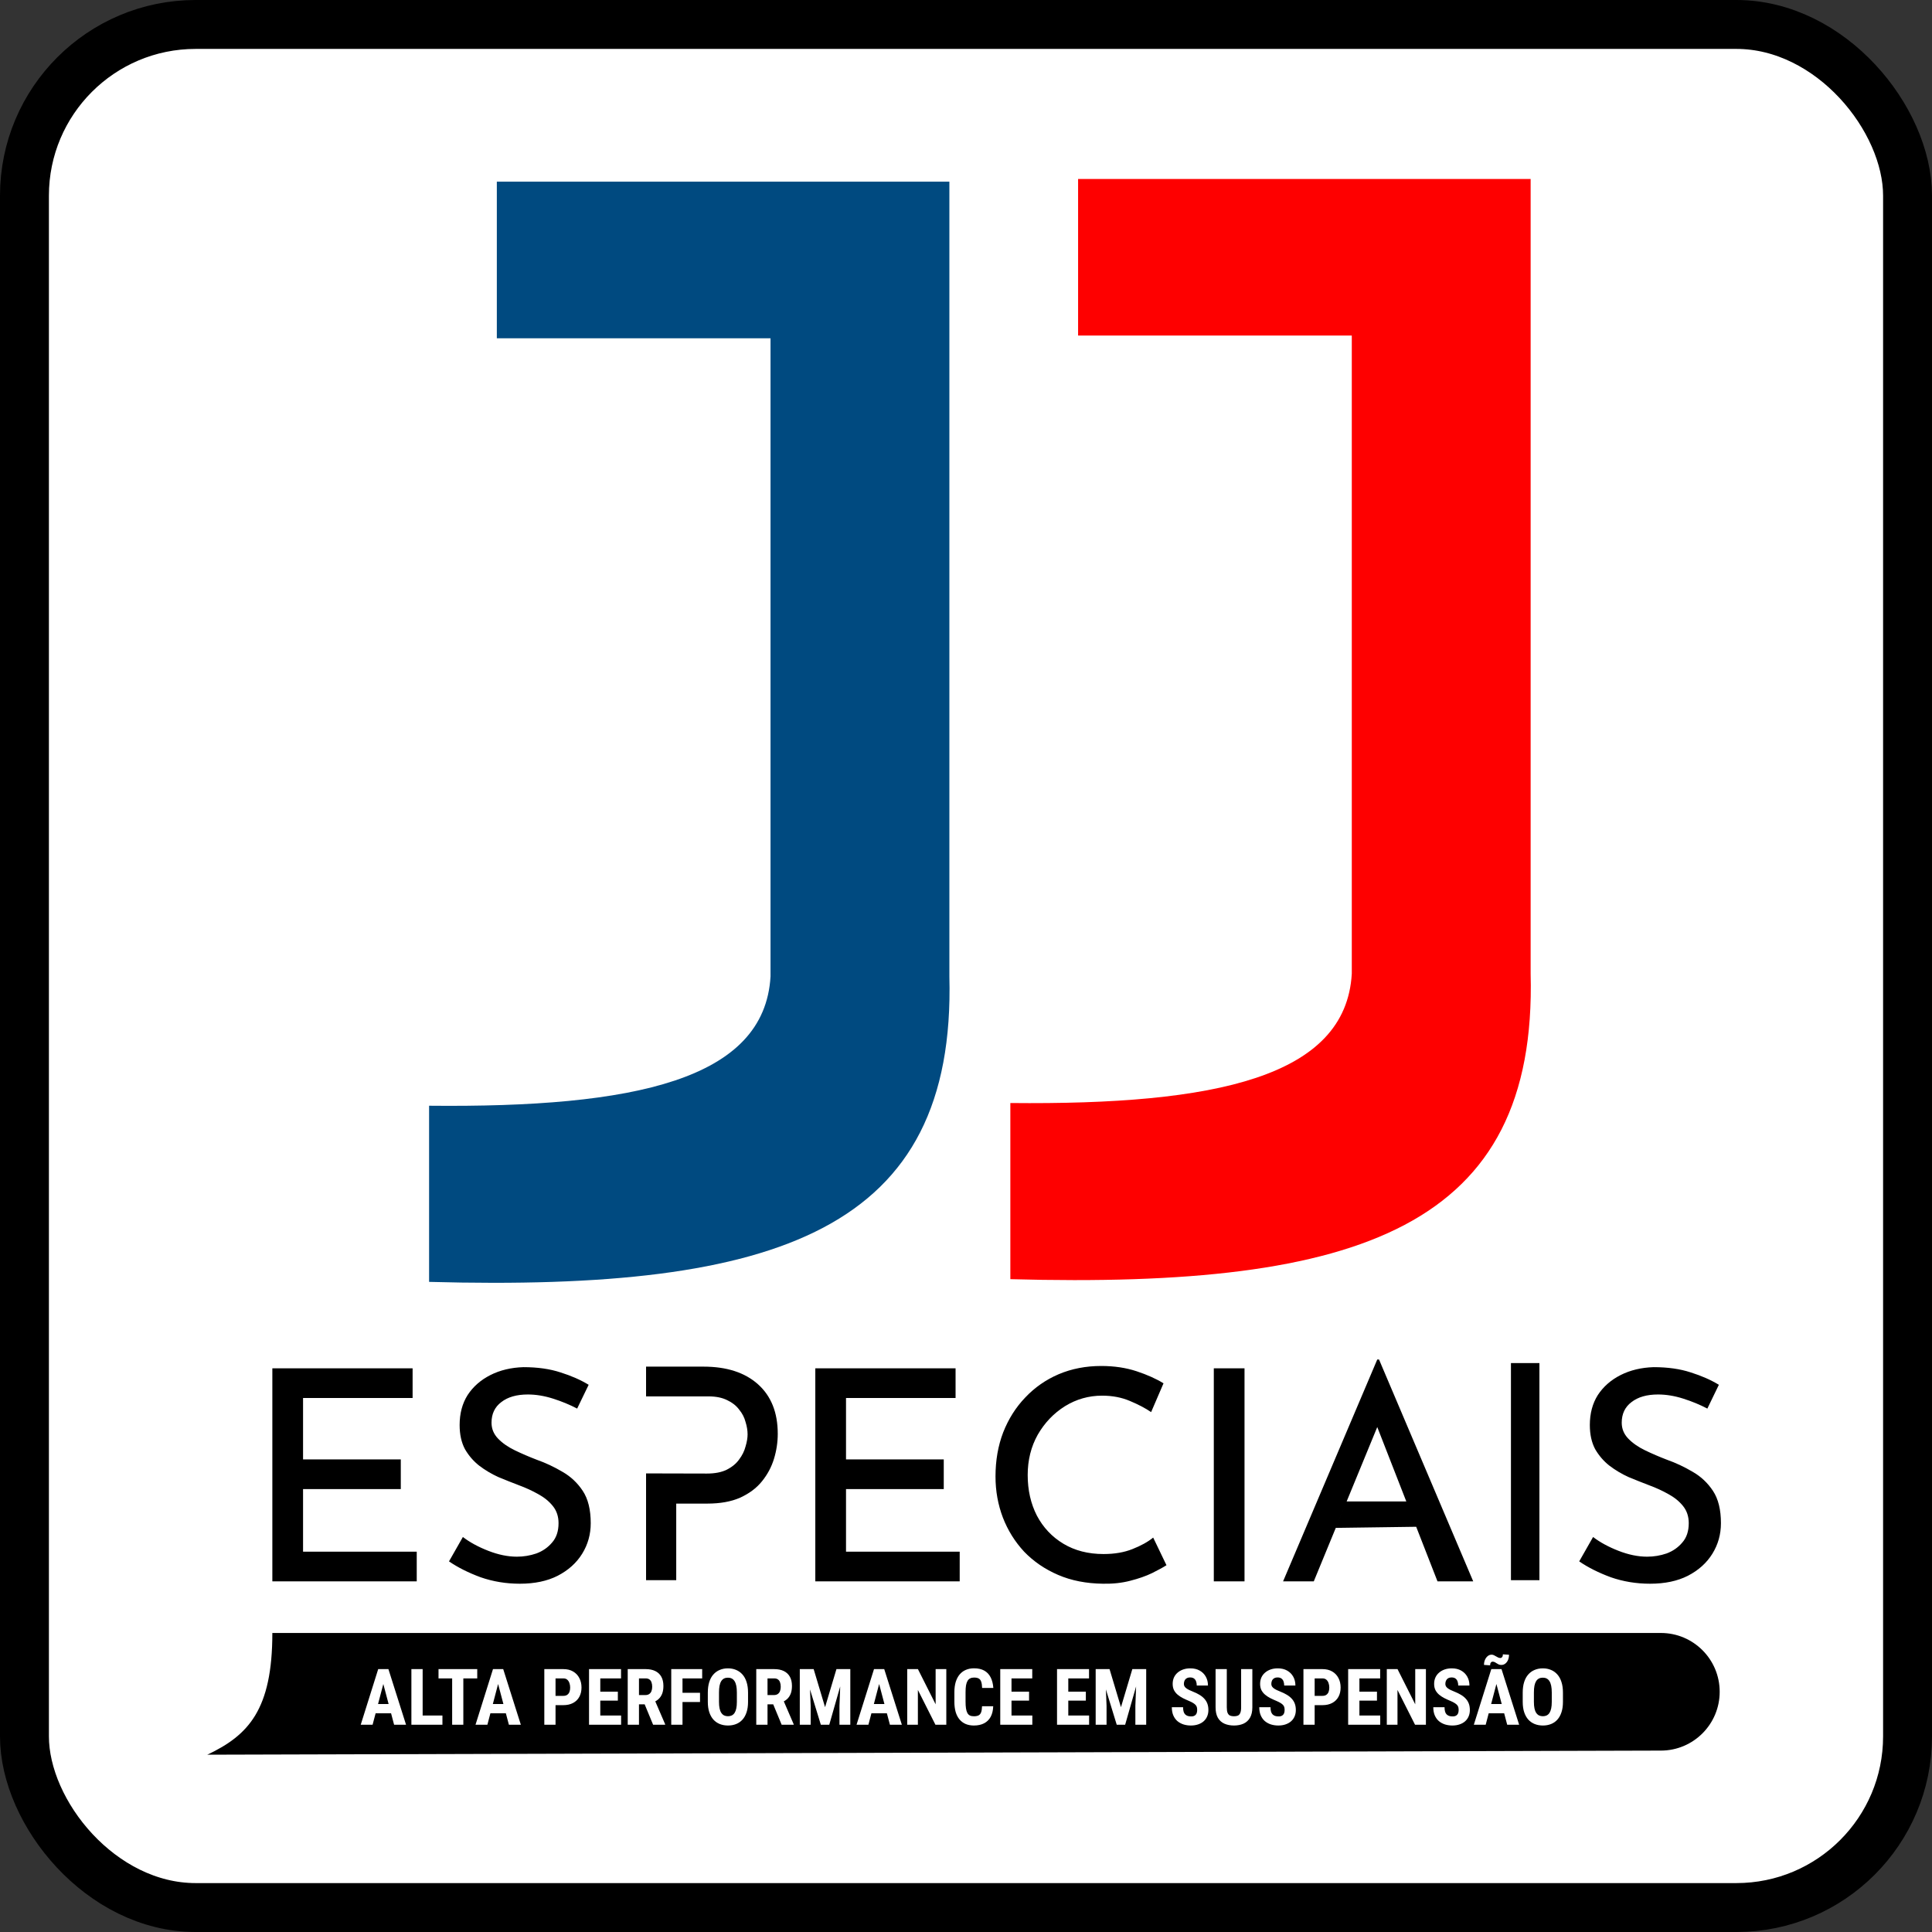 <svg width="316" height="316" viewBox="0 0 316 316" fill="none" xmlns="http://www.w3.org/2000/svg">
<rect x="0" y="0" width="316" height="316" fill="#333333" stroke="none"/>
<rect x="4" y="4" width="308" height="308" rx="28" fill="white" stroke="black" stroke-width="8"/>
<path d="M44.545 267.091H271.654C276.966 267.091 281.273 271.397 281.273 276.71C281.273 282.012 276.983 286.314 271.681 286.329L33.909 287C40.644 283.816 44.545 279.636 44.545 267.091Z" fill="black"/>
<path d="M62.908 274.627L60.942 282.102H59L61.859 273.002H63.072L62.908 274.627ZM64.46 282.102L62.481 274.627L62.299 273.002H63.53L66.415 282.102H64.46ZM64.529 278.708V280.227H60.401V278.708H64.529ZM72.365 280.589V282.102H68.564V280.589H72.365ZM69.129 273.002V282.102H67.288V273.002H69.129ZM75.783 273.002V282.102H73.955V273.002H75.783ZM78.058 273.002V274.521H71.724V273.002H78.058ZM81.684 274.627L79.717 282.102H77.775L80.634 273.002H81.847L81.684 274.627ZM83.236 282.102L81.256 274.627L81.074 273.002H82.306L85.19 282.102H83.236ZM83.305 278.708V280.227H79.176V278.708H83.305ZM92.146 278.896H90.273V277.377H92.146C92.405 277.377 92.617 277.319 92.78 277.202C92.948 277.085 93.069 276.925 93.145 276.721C93.22 276.512 93.258 276.279 93.258 276.021C93.258 275.758 93.218 275.515 93.138 275.29C93.063 275.06 92.944 274.875 92.78 274.733C92.621 274.592 92.41 274.521 92.146 274.521H90.864V282.102H89.029V273.002H92.146C92.761 273.002 93.291 273.131 93.735 273.39C94.179 273.648 94.519 274.004 94.753 274.458C94.992 274.908 95.112 275.425 95.112 276.008C95.112 276.596 94.992 277.106 94.753 277.539C94.519 277.969 94.179 278.302 93.735 278.539C93.291 278.777 92.761 278.896 92.146 278.896ZM101.59 280.589V282.102H97.612V280.589H101.59ZM98.184 273.002V282.102H96.343V273.002H98.184ZM101.056 276.69V278.158H97.612V276.69H101.056ZM101.577 273.002V274.521H97.612V273.002H101.577ZM102.671 273.002H105.605C106.217 273.002 106.738 273.106 107.17 273.315C107.601 273.523 107.932 273.831 108.162 274.24C108.393 274.648 108.508 275.152 108.508 275.752C108.508 276.244 108.441 276.665 108.307 277.014C108.173 277.36 107.982 277.65 107.735 277.883C107.488 278.112 107.193 278.296 106.849 278.433L106.29 278.764H103.908L103.902 277.246H105.555C105.806 277.246 106.013 277.192 106.177 277.083C106.344 276.971 106.468 276.815 106.548 276.615C106.631 276.41 106.673 276.173 106.673 275.902C106.673 275.615 106.636 275.369 106.56 275.165C106.489 274.956 106.374 274.798 106.215 274.69C106.06 274.577 105.856 274.521 105.605 274.521H104.512V282.102H102.671V273.002ZM106.824 282.102L105.146 278.046L107.075 278.039L108.791 282.014V282.102H106.824ZM111.631 273.002V282.102H109.79V273.002H111.631ZM114.496 276.871V278.383H111.166V276.871H114.496ZM114.848 273.002V274.521H111.166V273.002H114.848ZM122.351 276.846V278.364C122.351 279.006 122.271 279.569 122.112 280.052C121.957 280.531 121.735 280.933 121.446 281.258C121.161 281.579 120.815 281.82 120.409 281.983C120.007 282.145 119.561 282.227 119.071 282.227C118.581 282.227 118.132 282.145 117.726 281.983C117.324 281.82 116.976 281.579 116.683 281.258C116.394 280.933 116.17 280.531 116.011 280.052C115.851 279.569 115.772 279.006 115.772 278.364V276.846C115.772 276.187 115.849 275.613 116.004 275.121C116.159 274.625 116.383 274.213 116.677 273.883C116.97 273.55 117.318 273.3 117.72 273.134C118.122 272.963 118.568 272.877 119.058 272.877C119.548 272.877 119.994 272.963 120.397 273.134C120.799 273.3 121.146 273.55 121.44 273.883C121.733 274.213 121.957 274.625 122.112 275.121C122.271 275.613 122.351 276.187 122.351 276.846ZM120.522 278.364V276.833C120.522 276.4 120.491 276.031 120.428 275.727C120.365 275.419 120.271 275.167 120.145 274.971C120.019 274.775 119.867 274.631 119.686 274.54C119.506 274.448 119.297 274.402 119.058 274.402C118.819 274.402 118.608 274.448 118.423 274.54C118.243 274.631 118.09 274.775 117.965 274.971C117.843 275.167 117.751 275.419 117.688 275.727C117.63 276.031 117.6 276.4 117.6 276.833V278.364C117.6 278.781 117.632 279.137 117.695 279.433C117.757 279.729 117.852 279.971 117.977 280.158C118.103 280.346 118.256 280.485 118.436 280.577C118.62 280.664 118.832 280.708 119.071 280.708C119.305 280.708 119.513 280.664 119.693 280.577C119.877 280.485 120.03 280.346 120.152 280.158C120.273 279.971 120.365 279.729 120.428 279.433C120.491 279.137 120.522 278.781 120.522 278.364ZM123.695 273.002H126.63C127.242 273.002 127.763 273.106 128.194 273.315C128.626 273.523 128.957 273.831 129.187 274.24C129.418 274.648 129.533 275.152 129.533 275.752C129.533 276.244 129.466 276.665 129.332 277.014C129.198 277.36 129.007 277.65 128.76 277.883C128.512 278.112 128.217 278.296 127.874 278.433L127.314 278.764H124.933L124.927 277.246H126.58C126.831 277.246 127.038 277.192 127.202 277.083C127.369 276.971 127.493 276.815 127.572 276.615C127.656 276.41 127.698 276.173 127.698 275.902C127.698 275.615 127.66 275.369 127.585 275.165C127.514 274.956 127.398 274.798 127.239 274.69C127.084 274.577 126.881 274.521 126.63 274.521H125.536V282.102H123.695V273.002ZM127.849 282.102L126.171 278.046L128.1 278.039L129.815 282.014V282.102H127.849ZM131.468 273.002H133.083L134.949 279.227L136.809 273.002H138.236L135.634 282.102H134.258L131.468 273.002ZM130.815 273.002H132.354L132.593 279.002V282.102H130.815V273.002ZM137.532 273.002H139.078V282.102H137.305V279.002L137.532 273.002ZM144.004 274.627L142.037 282.102H140.096L142.954 273.002H144.167L144.004 274.627ZM145.556 282.102L143.576 274.627L143.394 273.002H144.626L147.51 282.102H145.556ZM145.625 278.708V280.227H141.496V278.708H145.625ZM154.78 273.002V282.102H153.002L150.13 276.408V282.102H148.384V273.002H150.136L153.033 278.758V273.002H154.78ZM160.624 279.071H162.452C162.427 279.754 162.289 280.331 162.037 280.802C161.786 281.268 161.428 281.623 160.963 281.864C160.502 282.106 159.945 282.227 159.291 282.227C158.785 282.227 158.334 282.143 157.941 281.977C157.547 281.806 157.212 281.556 156.935 281.227C156.659 280.898 156.449 280.491 156.307 280.008C156.169 279.521 156.099 278.96 156.099 278.327V276.783C156.099 276.15 156.173 275.59 156.319 275.102C156.47 274.615 156.684 274.206 156.96 273.877C157.241 273.544 157.579 273.294 157.972 273.127C158.37 272.956 158.818 272.871 159.316 272.871C159.983 272.871 160.54 272.996 160.988 273.246C161.436 273.496 161.782 273.861 162.025 274.34C162.272 274.815 162.421 275.396 162.471 276.083H160.636C160.624 275.65 160.573 275.31 160.486 275.065C160.402 274.815 160.268 274.64 160.083 274.54C159.899 274.436 159.644 274.383 159.316 274.383C159.074 274.383 158.864 274.427 158.688 274.515C158.512 274.598 158.368 274.733 158.255 274.921C158.142 275.108 158.058 275.354 158.003 275.658C157.953 275.963 157.928 276.333 157.928 276.771V278.327C157.928 278.756 157.951 279.123 157.997 279.427C158.043 279.727 158.117 279.973 158.217 280.164C158.318 280.356 158.454 280.495 158.626 280.583C158.802 280.671 159.024 280.714 159.291 280.714C159.601 280.714 159.851 280.668 160.04 280.577C160.232 280.485 160.375 280.32 160.467 280.083C160.559 279.846 160.611 279.508 160.624 279.071ZM168.849 280.589V282.102H164.871V280.589H168.849ZM165.443 273.002V282.102H163.602V273.002H165.443ZM168.315 276.69V278.158H164.871V276.69H168.315ZM168.836 273.002V274.521H164.871V273.002H168.836ZM178.136 280.589V282.102H174.158V280.589H178.136ZM174.73 273.002V282.102H172.889V273.002H174.73ZM177.602 276.69V278.158H174.158V276.69H177.602ZM178.123 273.002V274.521H174.158V273.002H178.123ZM179.864 273.002H181.479L183.345 279.227L185.205 273.002H186.631L184.03 282.102H182.654L179.864 273.002ZM179.21 273.002H180.75L180.989 279.002V282.102H179.21V273.002ZM185.928 273.002H187.473V282.102H185.702V279.002L185.928 273.002ZM195.811 279.708C195.811 279.546 195.797 279.398 195.767 279.264C195.739 279.131 195.675 279.008 195.579 278.896C195.487 278.783 195.351 278.671 195.171 278.558C194.995 278.446 194.764 278.329 194.479 278.208C194.14 278.067 193.811 277.917 193.493 277.758C193.175 277.596 192.888 277.408 192.632 277.196C192.377 276.983 192.173 276.733 192.023 276.446C191.876 276.154 191.803 275.813 191.803 275.421C191.803 275.038 191.872 274.69 192.01 274.377C192.152 274.065 192.353 273.798 192.613 273.577C192.873 273.352 193.176 273.179 193.525 273.059C193.876 272.938 194.268 272.877 194.699 272.877C195.286 272.877 195.792 272.998 196.22 273.24C196.652 273.481 196.984 273.813 197.219 274.233C197.458 274.654 197.577 275.138 197.577 275.683H195.742C195.742 275.425 195.705 275.198 195.629 275.002C195.558 274.802 195.443 274.646 195.284 274.533C195.125 274.421 194.919 274.365 194.668 274.365C194.433 274.365 194.238 274.413 194.083 274.508C193.933 274.6 193.82 274.727 193.745 274.89C193.673 275.048 193.637 275.227 193.637 275.427C193.637 275.577 193.673 275.713 193.745 275.833C193.82 275.95 193.922 276.056 194.052 276.152C194.182 276.244 194.335 276.333 194.511 276.421C194.691 276.508 194.888 276.594 195.101 276.677C195.516 276.84 195.883 277.019 196.201 277.214C196.519 277.406 196.785 277.623 196.999 277.864C197.213 278.102 197.374 278.371 197.483 278.671C197.592 278.971 197.646 279.312 197.646 279.696C197.646 280.075 197.579 280.42 197.445 280.733C197.315 281.041 197.125 281.308 196.873 281.533C196.622 281.754 196.318 281.925 195.962 282.045C195.61 282.166 195.216 282.227 194.781 282.227C194.358 282.227 193.958 282.168 193.581 282.052C193.204 281.931 192.871 281.75 192.582 281.508C192.297 281.262 192.073 280.952 191.909 280.577C191.746 280.198 191.665 279.75 191.665 279.233H193.506C193.506 279.508 193.532 279.743 193.587 279.939C193.642 280.131 193.726 280.285 193.838 280.402C193.952 280.514 194.09 280.6 194.253 280.658C194.421 280.712 194.612 280.739 194.825 280.739C195.068 280.739 195.261 280.693 195.403 280.602C195.55 280.51 195.655 280.387 195.717 280.233C195.78 280.079 195.811 279.904 195.811 279.708ZM203 273.002H204.835V279.252C204.835 279.952 204.705 280.523 204.445 280.964C204.19 281.402 203.835 281.722 203.383 281.927C202.931 282.127 202.414 282.227 201.831 282.227C201.245 282.227 200.723 282.127 200.267 281.927C199.81 281.722 199.454 281.402 199.198 280.964C198.947 280.523 198.822 279.952 198.822 279.252V273.002H200.656V279.252C200.656 279.648 200.7 279.952 200.788 280.164C200.881 280.377 201.012 280.523 201.184 280.602C201.36 280.677 201.575 280.714 201.831 280.714C202.091 280.714 202.305 280.677 202.472 280.602C202.644 280.523 202.773 280.377 202.862 280.164C202.954 279.952 203 279.648 203 279.252V273.002ZM210.113 279.708C210.113 279.546 210.098 279.398 210.069 279.264C210.039 279.131 209.977 279.008 209.881 278.896C209.788 278.783 209.652 278.671 209.472 278.558C209.296 278.446 209.066 278.329 208.781 278.208C208.441 278.067 208.113 277.917 207.794 277.758C207.476 277.596 207.189 277.408 206.934 277.196C206.678 276.983 206.475 276.733 206.324 276.446C206.178 276.154 206.104 275.813 206.104 275.421C206.104 275.038 206.173 274.69 206.311 274.377C206.454 274.065 206.655 273.798 206.915 273.577C207.175 273.352 207.478 273.179 207.826 273.059C208.178 272.938 208.569 272.877 209.001 272.877C209.587 272.877 210.094 272.998 210.522 273.24C210.953 273.481 211.286 273.813 211.52 274.233C211.759 274.654 211.878 275.138 211.878 275.683H210.044C210.044 275.425 210.006 275.198 209.931 275.002C209.859 274.802 209.744 274.646 209.585 274.533C209.426 274.421 209.221 274.365 208.969 274.365C208.735 274.365 208.54 274.413 208.385 274.508C208.234 274.6 208.121 274.727 208.045 274.89C207.974 275.048 207.939 275.227 207.939 275.427C207.939 275.577 207.974 275.713 208.045 275.833C208.121 275.95 208.224 276.056 208.354 276.152C208.483 276.244 208.636 276.333 208.812 276.421C208.992 276.508 209.189 276.594 209.403 276.677C209.818 276.84 210.184 277.019 210.503 277.214C210.821 277.406 211.087 277.623 211.3 277.864C211.514 278.102 211.676 278.371 211.785 278.671C211.893 278.971 211.948 279.312 211.948 279.696C211.948 280.075 211.881 280.42 211.747 280.733C211.617 281.041 211.426 281.308 211.175 281.533C210.924 281.754 210.62 281.925 210.264 282.045C209.912 282.166 209.518 282.227 209.082 282.227C208.659 282.227 208.259 282.168 207.882 282.052C207.505 281.931 207.172 281.75 206.883 281.508C206.599 281.262 206.374 280.952 206.211 280.577C206.048 280.198 205.965 279.75 205.965 279.233H207.807C207.807 279.508 207.834 279.743 207.888 279.939C207.943 280.131 208.027 280.285 208.14 280.402C208.253 280.514 208.391 280.6 208.555 280.658C208.722 280.712 208.913 280.739 209.126 280.739C209.37 280.739 209.562 280.693 209.705 280.602C209.851 280.51 209.956 280.387 210.019 280.233C210.082 280.079 210.113 279.904 210.113 279.708ZM216.308 278.896H214.436V277.377H216.308C216.568 277.377 216.779 277.319 216.943 277.202C217.11 277.085 217.232 276.925 217.308 276.721C217.383 276.512 217.42 276.279 217.42 276.021C217.42 275.758 217.381 275.515 217.301 275.29C217.226 275.06 217.107 274.875 216.943 274.733C216.784 274.592 216.572 274.521 216.308 274.521H215.027V282.102H213.192V273.002H216.308C216.924 273.002 217.454 273.131 217.898 273.39C218.342 273.648 218.682 274.004 218.916 274.458C219.155 274.908 219.274 275.425 219.274 276.008C219.274 276.596 219.155 277.106 218.916 277.539C218.682 277.969 218.342 278.302 217.898 278.539C217.454 278.777 216.924 278.896 216.308 278.896ZM225.753 280.589V282.102H221.775V280.589H225.753ZM222.347 273.002V282.102H220.506V273.002H222.347ZM225.218 276.69V278.158H221.775V276.69H225.218ZM225.74 273.002V274.521H221.775V273.002H225.74ZM233.224 273.002V282.102H231.446L228.574 276.408V282.102H226.827V273.002H228.58L231.477 278.758V273.002H233.224ZM238.577 279.708C238.577 279.546 238.563 279.398 238.533 279.264C238.504 279.131 238.441 279.008 238.345 278.896C238.252 278.783 238.116 278.671 237.936 278.558C237.76 278.446 237.53 278.329 237.245 278.208C236.906 278.067 236.577 277.917 236.259 277.758C235.94 277.596 235.654 277.408 235.398 277.196C235.143 276.983 234.939 276.733 234.788 276.446C234.642 276.154 234.568 275.813 234.568 275.421C234.568 275.038 234.638 274.69 234.776 274.377C234.918 274.065 235.119 273.798 235.379 273.577C235.639 273.352 235.942 273.179 236.29 273.059C236.642 272.938 237.034 272.877 237.465 272.877C238.051 272.877 238.558 272.998 238.986 273.24C239.417 273.481 239.75 273.813 239.985 274.233C240.224 274.654 240.343 275.138 240.343 275.683H238.508C238.508 275.425 238.471 275.198 238.395 275.002C238.324 274.802 238.209 274.646 238.05 274.533C237.89 274.421 237.685 274.365 237.434 274.365C237.199 274.365 237.004 274.413 236.849 274.508C236.698 274.6 236.586 274.727 236.51 274.89C236.439 275.048 236.403 275.227 236.403 275.427C236.403 275.577 236.439 275.713 236.51 275.833C236.586 275.95 236.688 276.056 236.818 276.152C236.948 276.244 237.101 276.333 237.277 276.421C237.457 276.508 237.654 276.594 237.868 276.677C238.282 276.84 238.648 277.019 238.967 277.214C239.286 277.406 239.552 277.623 239.765 277.864C239.979 278.102 240.14 278.371 240.249 278.671C240.358 278.971 240.412 279.312 240.412 279.696C240.412 280.075 240.345 280.42 240.211 280.733C240.081 281.041 239.89 281.308 239.639 281.533C239.388 281.754 239.084 281.925 238.728 282.045C238.376 282.166 237.983 282.227 237.547 282.227C237.124 282.227 236.724 282.168 236.347 282.052C235.97 281.931 235.636 281.75 235.348 281.508C235.063 281.262 234.839 280.952 234.676 280.577C234.512 280.198 234.43 279.75 234.43 279.233H236.271C236.271 279.508 236.298 279.743 236.353 279.939C236.407 280.131 236.491 280.285 236.604 280.402C236.717 280.514 236.856 280.6 237.019 280.658C237.187 280.712 237.377 280.739 237.591 280.739C237.834 280.739 238.026 280.693 238.169 280.602C238.316 280.51 238.42 280.387 238.483 280.233C238.546 280.079 238.577 279.904 238.577 279.708ZM244.967 274.627L243.001 282.102H241.06L243.918 273.002H245.131L244.967 274.627ZM246.52 282.102L244.54 274.627L244.358 273.002H245.59L248.474 282.102H246.52ZM246.589 278.708V280.227H242.46V278.708H246.589ZM245.816 270.584L246.815 270.652C246.815 270.961 246.763 271.242 246.658 271.496C246.553 271.746 246.404 271.946 246.212 272.096C246.023 272.246 245.806 272.321 245.558 272.321C245.395 272.321 245.252 272.294 245.131 272.24C245.014 272.186 244.902 272.123 244.798 272.052C244.698 271.982 244.595 271.919 244.49 271.865C244.385 271.811 244.266 271.784 244.132 271.784C244.015 271.784 243.917 271.836 243.837 271.94C243.761 272.044 243.723 272.192 243.723 272.384L242.725 272.315C242.725 272.015 242.777 271.74 242.881 271.49C242.991 271.236 243.139 271.032 243.328 270.877C243.516 270.719 243.73 270.64 243.969 270.64C244.103 270.64 244.228 270.669 244.345 270.727C244.463 270.782 244.578 270.844 244.691 270.915C244.804 270.986 244.92 271.048 245.037 271.102C245.154 271.157 245.278 271.184 245.407 271.184C245.521 271.184 245.617 271.132 245.697 271.027C245.776 270.923 245.816 270.775 245.816 270.584ZM255.637 276.846V278.364C255.637 279.006 255.558 279.569 255.398 280.052C255.243 280.531 255.022 280.933 254.732 281.258C254.447 281.579 254.102 281.82 253.695 281.983C253.293 282.145 252.847 282.227 252.357 282.227C251.867 282.227 251.419 282.145 251.013 281.983C250.61 281.82 250.263 281.579 249.97 281.258C249.68 280.933 249.456 280.531 249.297 280.052C249.138 279.569 249.058 279.006 249.058 278.364V276.846C249.058 276.187 249.136 275.613 249.291 275.121C249.446 274.625 249.67 274.213 249.963 273.883C250.256 273.55 250.604 273.3 251.006 273.134C251.409 272.963 251.855 272.877 252.345 272.877C252.835 272.877 253.281 272.963 253.683 273.134C254.085 273.3 254.433 273.55 254.726 273.883C255.019 274.213 255.243 274.625 255.398 275.121C255.558 275.613 255.637 276.187 255.637 276.846ZM253.809 278.364V276.833C253.809 276.4 253.777 276.031 253.714 275.727C253.651 275.419 253.558 275.167 253.431 274.971C253.306 274.775 253.153 274.631 252.973 274.54C252.793 274.448 252.583 274.402 252.345 274.402C252.106 274.402 251.894 274.448 251.71 274.54C251.53 274.631 251.377 274.775 251.251 274.971C251.13 275.167 251.038 275.419 250.975 275.727C250.916 276.031 250.887 276.4 250.887 276.833V278.364C250.887 278.781 250.918 279.137 250.981 279.433C251.044 279.729 251.138 279.971 251.264 280.158C251.39 280.346 251.542 280.485 251.722 280.577C251.907 280.664 252.118 280.708 252.357 280.708C252.592 280.708 252.799 280.664 252.979 280.577C253.164 280.485 253.316 280.346 253.438 280.158C253.559 279.971 253.651 279.729 253.714 279.433C253.777 279.137 253.809 278.781 253.809 278.364Z" fill="white"/>
<path d="M44.545 223.806H67.486V228.66H49.568V238.704H65.554V243.559H49.568V253.796H68.162V258.65H44.545V223.806ZM94.399 230.39C93.175 229.749 91.856 229.204 90.439 228.756C89.022 228.307 87.654 228.083 86.334 228.083C84.499 228.083 83.05 228.5 81.987 229.333C80.925 230.134 80.394 231.255 80.394 232.697C80.394 233.69 80.748 234.555 81.456 235.292C82.164 236.029 83.082 236.67 84.209 237.215C85.336 237.759 86.527 238.272 87.782 238.753C89.231 239.265 90.632 239.922 91.984 240.723C93.336 241.492 94.447 242.534 95.316 243.847C96.186 245.161 96.621 246.923 96.621 249.134C96.621 250.96 96.153 252.627 95.22 254.132C94.286 255.638 92.95 256.84 91.211 257.737C89.505 258.602 87.445 259.035 85.03 259.035C82.776 259.035 80.635 258.682 78.606 257.977C76.611 257.24 74.888 256.375 73.439 255.382L75.709 251.393C76.835 252.258 78.22 253.011 79.862 253.652C81.504 254.293 83.066 254.613 84.547 254.613C85.642 254.613 86.704 254.437 87.734 254.084C88.765 253.7 89.618 253.107 90.294 252.306C91.002 251.505 91.356 250.448 91.356 249.134C91.356 248.044 91.05 247.115 90.439 246.347C89.827 245.577 89.022 244.92 88.024 244.376C87.058 243.831 86.012 243.35 84.885 242.934C83.79 242.517 82.663 242.069 81.504 241.588C80.377 241.076 79.331 240.451 78.365 239.714C77.431 238.977 76.658 238.08 76.047 237.022C75.468 235.933 75.178 234.619 75.178 233.081C75.178 231.191 75.612 229.557 76.482 228.179C77.383 226.801 78.623 225.712 80.2 224.911C81.778 224.11 83.581 223.677 85.609 223.613C87.927 223.613 89.956 223.902 91.694 224.478C93.433 225.023 94.962 225.696 96.282 226.497L94.399 230.39ZM133.353 223.806H156.294V228.66H138.376V238.704H154.362V243.559H138.376V253.796H156.97V258.65H133.353V223.806ZM190.789 256.007C190.242 256.359 189.453 256.792 188.423 257.304C187.425 257.785 186.233 258.202 184.849 258.554C183.497 258.907 182.016 259.067 180.406 259.035C177.669 259.003 175.222 258.522 173.065 257.593C170.908 256.664 169.057 255.398 167.511 253.796C165.998 252.162 164.839 250.304 164.034 248.221C163.229 246.106 162.826 243.863 162.826 241.492C162.826 238.865 163.245 236.462 164.082 234.283C164.952 232.072 166.159 230.166 167.704 228.563C169.25 226.929 171.069 225.664 173.162 224.767C175.286 223.869 177.605 223.421 180.116 223.421C182.241 223.421 184.173 223.71 185.911 224.286C187.65 224.863 189.115 225.52 190.306 226.257L188.278 230.967C187.344 230.326 186.185 229.717 184.801 229.14C183.448 228.563 181.935 228.275 180.261 228.275C178.071 228.275 176.043 228.852 174.176 230.005C172.34 231.159 170.86 232.713 169.732 234.667C168.638 236.622 168.091 238.817 168.091 241.252C168.091 243.719 168.59 245.93 169.588 247.884C170.618 249.839 172.067 251.377 173.934 252.498C175.802 253.62 177.991 254.18 180.502 254.18C182.305 254.18 183.883 253.908 185.235 253.364C186.62 252.819 187.747 252.194 188.616 251.489L190.789 256.007ZM198.532 223.806H203.555V258.65H198.532V223.806ZM209.861 258.65L225.266 222.364H225.556L240.962 258.65H235.119L225.266 233.409L214.883 258.65H209.861ZM220.261 245.577H230.016L231.634 249.721L218.482 249.903L220.261 245.577ZM279.257 230.39C278.033 229.749 276.713 229.204 275.296 228.756C273.88 228.307 272.511 228.083 271.191 228.083C269.356 228.083 267.907 228.5 266.845 229.333C265.782 230.134 265.251 231.255 265.251 232.697C265.251 233.69 265.605 234.555 266.314 235.292C267.022 236.029 267.94 236.67 269.066 237.215C270.193 237.759 271.385 238.272 272.64 238.753C274.089 239.265 275.49 239.922 276.842 240.723C278.194 241.492 279.305 242.534 280.174 243.847C281.044 245.161 281.478 246.923 281.478 249.134C281.478 250.96 281.011 252.627 280.077 254.132C279.144 255.638 277.808 256.84 276.069 257.737C274.363 258.602 272.302 259.035 269.888 259.035C267.634 259.035 265.492 258.682 263.464 257.977C261.468 257.24 259.746 256.375 258.297 255.382L260.566 251.393C261.693 252.258 263.078 253.011 264.72 253.652C266.362 254.293 267.923 254.613 269.405 254.613C270.499 254.613 271.562 254.437 272.592 254.084C273.622 253.7 274.476 253.107 275.151 252.306C275.86 251.505 276.214 250.448 276.214 249.134C276.214 248.044 275.908 247.115 275.296 246.347C274.685 245.577 273.88 244.92 272.882 244.376C271.916 243.831 270.869 243.35 269.743 242.934C268.648 242.517 267.521 242.069 266.362 241.588C265.235 241.076 264.189 240.451 263.223 239.714C262.289 238.977 261.516 238.08 260.904 237.022C260.325 235.933 260.035 234.619 260.035 233.081C260.035 231.191 260.47 229.557 261.339 228.179C262.241 226.801 263.48 225.712 265.058 224.911C266.635 224.11 268.439 223.677 270.467 223.613C272.785 223.613 274.814 223.902 276.552 224.478C278.291 225.023 279.82 225.696 281.14 226.497L279.257 230.39Z" fill="black"/>
<path d="M115.064 223.528C118.86 223.528 121.833 224.492 123.984 226.418C126.135 228.345 127.21 231.044 127.21 234.512C127.21 235.893 127.005 237.258 126.593 238.608C126.182 239.956 125.518 241.193 124.601 242.317C123.715 243.409 122.529 244.292 121.042 244.967C119.587 245.609 117.8 245.93 115.681 245.93H110.605V258.457H105.671V240.992L115.634 241.016C116.93 241.016 118.006 240.808 118.86 240.39C119.745 239.94 120.426 239.378 120.9 238.704C121.406 238.029 121.754 237.322 121.944 236.584C122.165 235.845 122.276 235.187 122.276 234.609C122.276 233.966 122.165 233.292 121.944 232.585C121.754 231.847 121.406 231.172 120.9 230.562C120.426 229.919 119.777 229.405 118.955 229.02C118.132 228.602 117.104 228.394 115.871 228.394H105.671V223.528H115.064Z" fill="black"/>
<path d="M251.789 222.946H247.132V258.457H251.789V222.946Z" fill="black"/>
<path d="M81.262 29.843V55.328H126.028V159.708C125.054 176.582 103.855 181.201 70.182 180.855V209.665C127.621 211.241 156.346 201.065 155.281 159.708V29.716H81.262V29.843Z" fill="#004A80"/>
<path d="M176.334 29.399V54.885H221.1V159.264C220.126 176.138 198.927 180.758 165.253 180.412V209.222C222.692 210.798 251.418 200.622 250.353 159.264V29.273H176.334V29.399Z" fill="#FE0000"/>
</svg>
